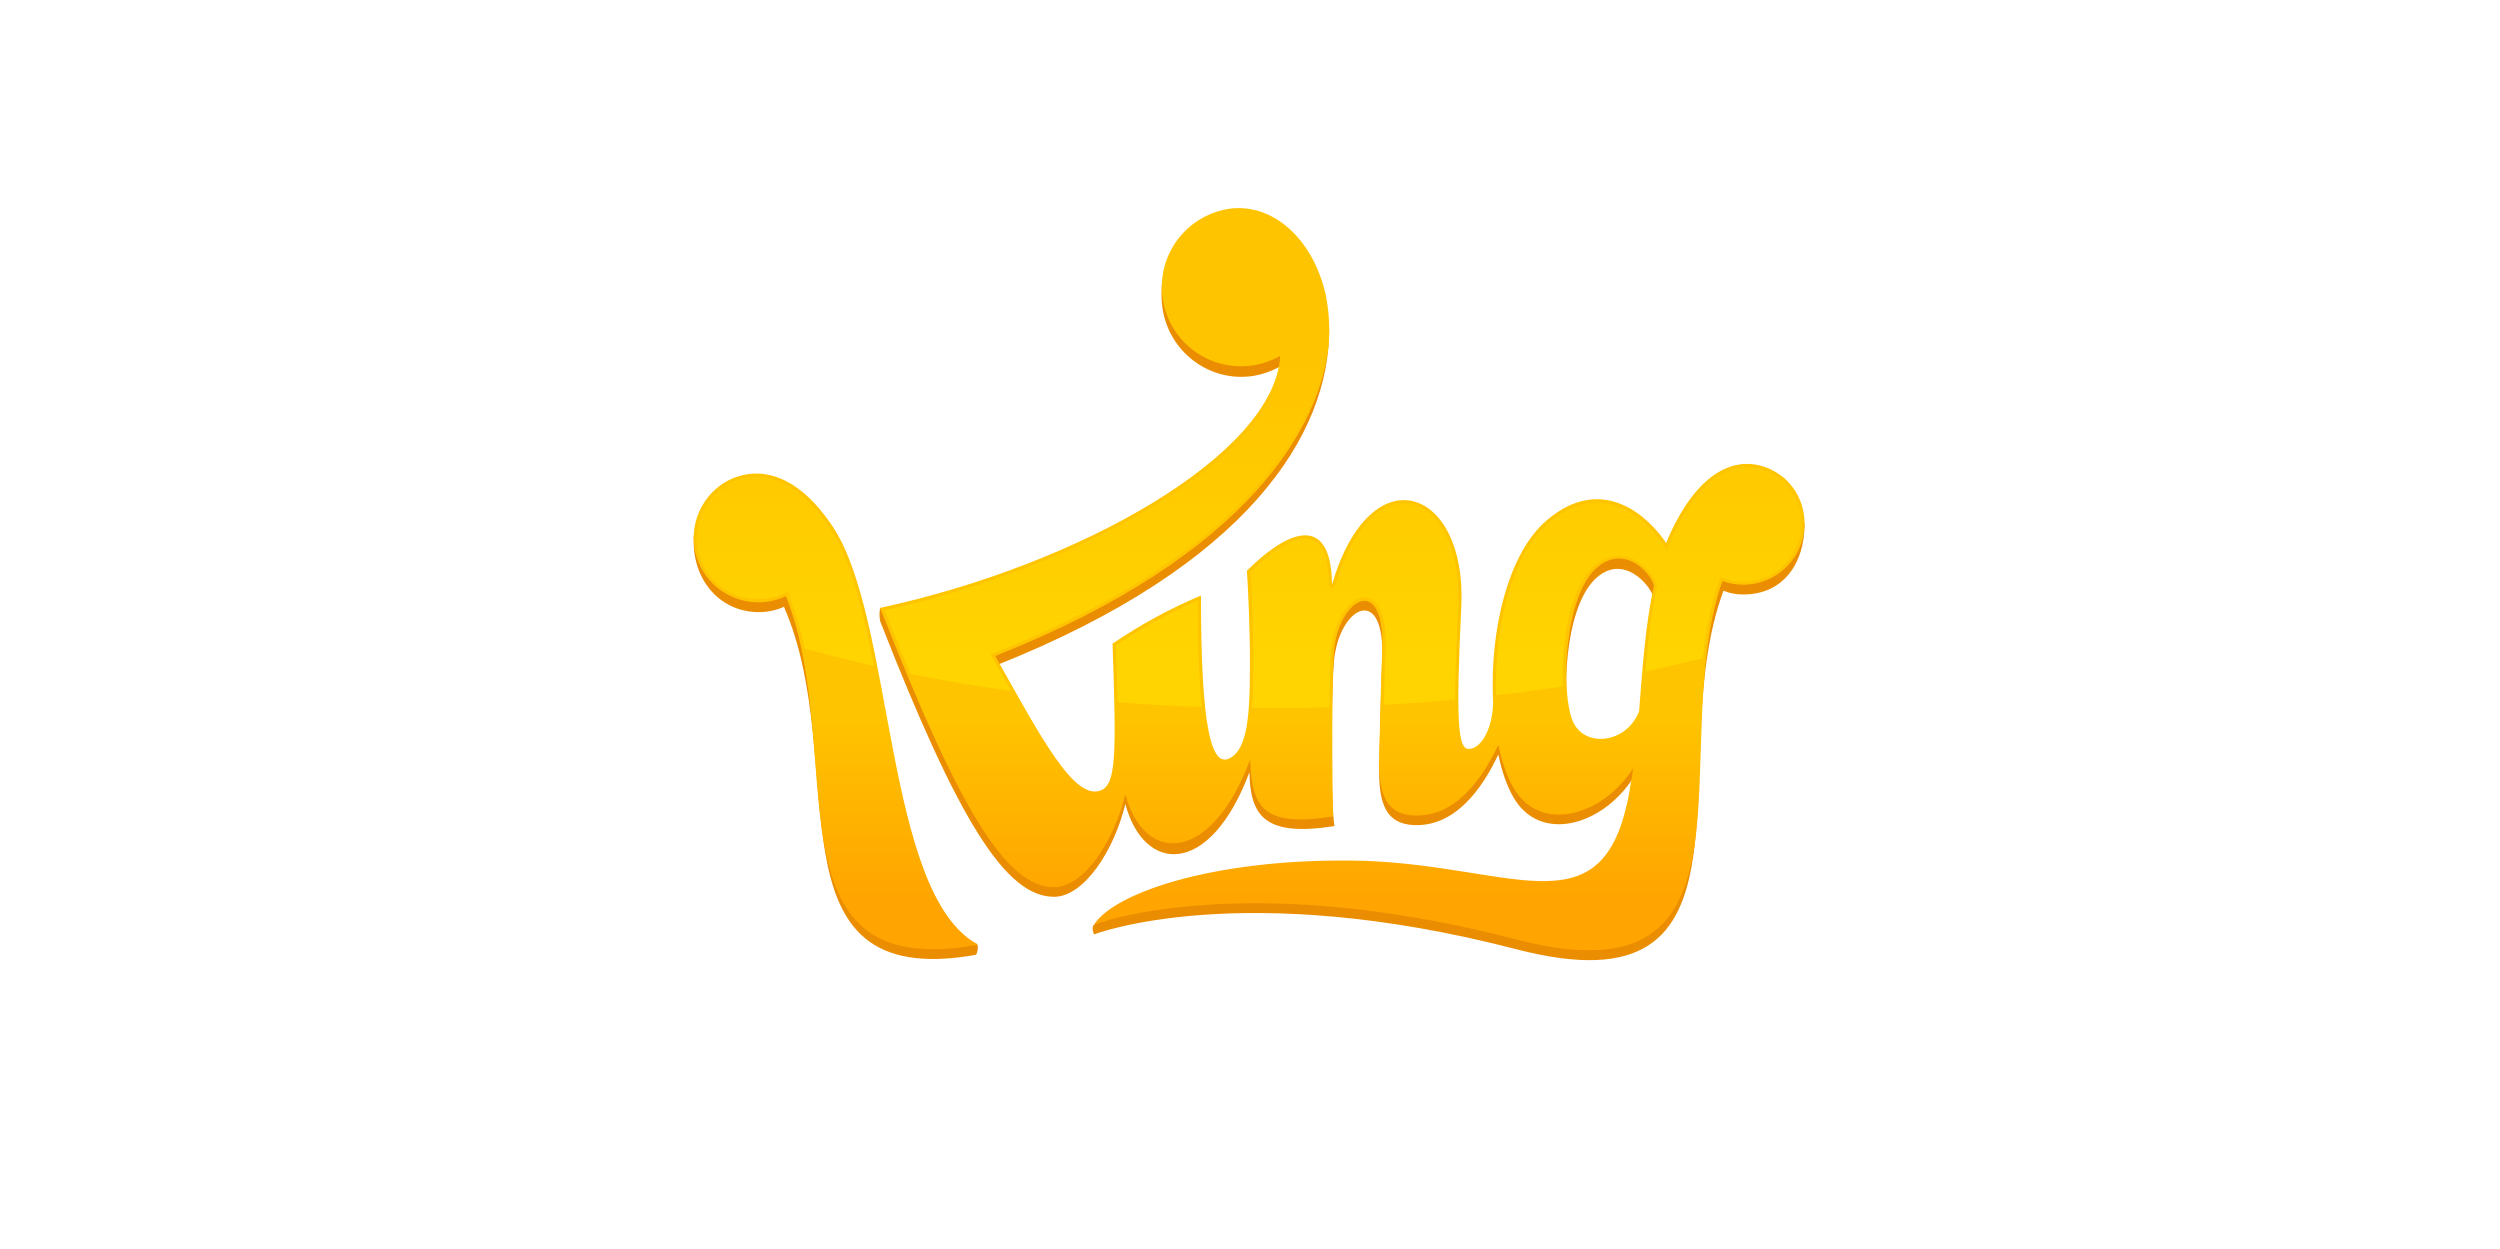 <?xml version="1.0" encoding="UTF-8"?> <svg xmlns="http://www.w3.org/2000/svg" width="901" height="450" viewBox="0 0 901 450" fill="none"> <path d="M346.811 339.899C347.679 340.713 351.148 339.574 352.069 340.225C352.882 340.821 352.069 344.073 351.69 344.127C274.557 357.787 307.242 274.8 282.525 218.699C279.653 220 276.454 220.651 273.311 220.596C260.41 220.596 250.003 210.189 250.003 195.121C250.003 193.982 250.003 193.386 250.003 193.386C250.111 192.573 250.491 192.465 250.708 191.706C252.334 185.147 256.724 179.618 262.741 176.583C274.883 170.675 288.379 175.716 300.033 193.169C321.173 224.716 319.005 314.369 346.811 339.899ZM650.028 188.237C650.083 188.453 650.354 188.02 650.354 189.158C650.354 202.113 643.416 214.255 628.238 214.255C625.799 214.255 623.414 213.821 621.138 212.9C598.48 274.096 639.242 366.188 546.553 342.122C447.034 316.267 394.294 336.756 394.294 336.756C394.294 336.756 393.156 334.316 394.294 333.232C395.432 332.203 399.498 331.498 401.015 330.468C415.705 320.765 449.203 312.526 491.97 313.719C547.312 315.724 579.184 340.279 587.64 286.346C588.019 284.395 588.344 282.389 588.615 280.329C577.395 297.783 554.846 303.962 545.361 287.213C543.03 283.148 541.241 277.89 539.994 271.928C534.194 284.286 524.329 298.162 509.315 297.349C499.829 296.807 496.685 290.194 497.065 275.939C497.282 266.019 497.769 247.102 498.149 237.508C499.179 210.677 483.351 218.157 480.912 236.912C479.936 244.446 479.177 284.882 480.912 297.729C455.761 301.686 450.612 294.097 450.287 278.324C436.085 316.212 412.344 314.966 405.568 289.761C401.503 306.672 390.608 323.205 379.876 323.205C362.53 323.205 345.456 296.048 317.216 223.903C316.891 222.277 316.891 220.651 317.216 219.025C317.27 218.754 318.788 222.223 319.059 222.114C390.283 206.341 459.393 167.26 461.399 132.027C458.255 133.816 454.786 135.008 451.208 135.55C435.597 137.719 421.125 126.553 418.957 110.942C418.577 108.34 418.523 105.684 418.686 103.028C418.74 102.432 419.011 102.649 419.011 102.649C420.908 90.236 430.665 80.588 443.078 78.745C458.363 76.685 472.998 89.152 477.714 109.641C478.364 112.731 478.852 115.874 479.015 119.018C479.015 155.877 450.612 203.468 358.628 239.947C375.485 269.922 387.193 292.2 396.733 288.351C402.208 286.129 403.617 275.668 402.208 235.611L430.556 219.458C427.792 265.803 436.248 281.793 443.999 276.264C450.232 271.873 453.81 258.106 453.702 236.424C453.376 219.025 452.075 209.485 452.075 209.485C470.234 191.597 479.015 193.169 479.123 215.718C493.054 168.29 527.419 178.968 525.305 222.06C523.191 265.152 525.522 273.445 529.208 273.445C534.249 273.445 541.133 264.393 540.645 254.962C539.723 231.004 543.084 203.197 557.448 191.001C577.503 173.927 594.198 189.809 600.432 199.24C600.703 198.535 600.974 197.885 601.245 197.235C614.85 166.609 632.358 167.368 642.657 175.553C646.559 178.805 649.107 183.304 650.028 188.237ZM596.095 215.555C594.469 210.189 584.496 199.24 574.739 208.834C563.681 219.729 562.435 253.065 566.825 263.418C570.945 273.174 586.23 271.602 590.729 259.84C591.922 244.988 592.897 230.245 596.095 215.555Z" fill="#EB8D00"></path> <path d="M352.123 340.225C352.177 340.387 352.123 340.55 351.744 340.604C274.557 354.264 305.833 271.711 283.23 214.851C271.576 220.326 257.7 215.339 252.225 203.739C246.859 192.356 251.521 178.751 262.741 173.005C274.883 167.151 288.379 172.192 300.033 189.646C322.419 223.09 318.625 321.633 352.123 340.225ZM650.354 188.616C650.408 200.812 640.543 210.677 628.347 210.731C625.745 210.731 623.197 210.298 620.758 209.376C599.836 269.434 639.242 362.665 546.553 338.599C447.034 312.743 394.294 333.232 394.294 333.232C401.991 321.199 440.151 308.786 491.97 310.25C547.312 312.256 579.184 336.81 587.64 282.877C588.019 280.926 588.344 278.92 588.615 276.86C577.395 294.314 554.846 300.493 545.361 283.744C543.03 279.679 541.241 274.421 539.994 268.459C534.194 280.817 524.329 294.748 509.315 293.88C499.829 293.338 496.685 286.725 497.065 272.47C497.282 262.55 497.769 243.633 498.149 234.039C499.179 207.208 483.351 214.688 480.912 233.443C479.936 240.977 480.045 282.064 480.478 294.26C455.328 298.217 451.1 291.17 450.558 273.771C436.356 311.659 412.344 311.551 405.568 286.292C401.503 303.203 390.608 319.736 379.876 319.736C362.53 319.736 345.456 291.224 317.216 219.079C389.09 203.576 459.393 163.791 461.399 128.233C447.739 136.038 430.285 131.323 422.48 117.609C414.675 103.95 419.39 86.496 433.104 78.691C436.194 76.902 439.608 75.763 443.132 75.221C458.417 73.162 473.052 85.629 477.768 106.118C478.635 110.346 479.069 114.682 479.069 119.018C479.069 120.373 479.015 121.674 478.961 123.029C476.467 153.058 450.72 199.945 358.682 236.424C375.539 266.399 387.247 288.677 396.787 284.828C402.262 282.606 402.37 272.036 400.961 231.979C410.989 225.15 421.667 219.296 432.833 214.634C432.833 261.629 436.356 278.27 444.053 272.741C450.287 268.35 450.612 254.582 450.449 232.901C450.124 215.501 449.365 205.69 449.365 205.69C467.524 187.803 479.882 188.074 480.045 210.677C493.975 163.249 528.72 175.445 526.66 218.537C524.546 261.629 525.63 269.922 529.316 269.922C534.357 269.922 538.585 260.87 538.043 251.439C537.122 227.48 543.192 199.674 557.502 187.478C577.558 170.404 594.252 186.285 600.486 195.717C600.757 195.012 601.028 194.362 601.299 193.711C614.904 163.086 632.412 163.845 642.711 172.03C647.589 176.149 650.354 182.22 650.354 188.616ZM596.095 210.948C594.469 205.582 584.496 195.717 574.739 205.311C563.681 216.206 562.435 249.541 566.825 259.894C570.945 269.651 586.23 268.079 590.729 256.317C591.922 241.465 592.897 225.638 596.095 210.948Z" fill="url(#paint0_linear_410_1179)"></path> <path d="M539.181 250.571C538.477 228.131 544.06 200.433 558.261 188.345C563.953 183.521 569.752 181.082 575.498 181.082C585.743 181.082 594.632 188.996 599.51 196.367L600.757 198.265L602.383 194.145C611.869 172.843 622.439 168.344 629.648 168.344C635.068 168.344 639.35 170.837 642.006 172.951C650.733 180.54 651.655 193.711 644.066 202.438C638.375 208.943 629.268 211.328 621.138 208.346L620 207.967L619.62 209.105C616.856 217.073 614.904 226.288 613.658 237.237C606.936 238.918 599.998 240.544 593.006 242.007C593.873 232.034 594.957 221.464 597.18 211.328L597.234 211.057L597.125 210.786C595.825 206.504 590.187 200.27 583.303 200.27C579.943 200.27 576.745 201.734 573.818 204.606C564.874 213.387 562.652 234.581 563.302 247.428C555.551 248.512 547.366 249.65 539.181 250.571ZM360.633 242.278L357.002 235.828L358.248 235.34C461.128 194.579 476.142 143.139 477.768 122.975C478.093 117.446 477.714 111.863 476.63 106.389C472.51 88.339 460.369 76.197 446.438 76.197C445.408 76.197 444.324 76.251 443.294 76.414C428.334 78.582 417.981 92.513 420.204 107.473C422.155 120.915 433.7 130.835 447.251 130.889C448.552 130.889 449.799 130.781 451.1 130.618C454.515 130.13 457.875 128.992 460.857 127.257L462.7 126.173L462.591 128.341C460.477 165.959 386.597 205.04 318.842 219.946C322.094 228.239 325.184 235.936 328.057 242.874C339.873 245.259 352.069 247.319 364.373 248.999C363.181 246.777 361.934 244.555 360.633 242.278ZM299.058 190.297C290.981 178.209 281.821 171.867 272.552 171.867C269.3 171.867 266.156 172.626 263.229 174.09C252.334 179.618 247.943 192.898 253.472 203.793C258.892 214.526 271.847 218.97 282.742 213.821L283.881 213.279L284.314 214.417C286.753 220.651 288.65 227.101 290.006 233.714C298.136 235.991 306.538 238.104 314.994 240.056C311.199 220.705 306.592 201.517 299.058 190.297ZM431.695 216.369C421.396 220.868 411.477 226.288 402.154 232.576C402.425 239.568 402.642 246.777 402.804 253.065C412.886 253.878 423.076 254.42 433.158 254.799C432.183 245.585 431.695 233.009 431.695 216.369ZM479.123 254.908C479.178 246.723 479.394 236.749 479.828 233.226C481.129 223.144 486.387 215.285 491.807 215.285C493.325 215.285 494.734 215.935 495.764 217.073C498.42 219.838 499.667 225.692 499.341 233.985C499.179 238.321 498.962 245.097 498.745 254.04C507.201 253.553 515.874 252.902 524.438 252.089C524.438 244.446 524.763 233.66 525.522 218.428C526.172 204.606 522.974 192.953 516.741 186.394C513.597 183.087 509.857 181.353 506.009 181.353C495.927 181.353 486.658 192.411 481.237 210.948C481.237 210.948 480.587 212.032 479.828 211.87C479.069 211.707 478.961 210.623 478.961 210.623C478.907 203.089 477.443 194.037 470.505 194.037C465.627 194.037 458.797 198.21 450.666 206.07C450.829 208.346 451.425 217.832 451.696 232.792C451.75 240.544 451.75 248.62 451.262 255.07C453.593 255.07 455.924 255.125 458.309 255.125C465.03 255.233 472.077 255.125 479.123 254.908Z" fill="url(#paint1_linear_410_1179)"></path> <defs> <linearGradient id="paint0_linear_410_1179" x1="450.179" y1="257.855" x2="450.179" y2="324.995" gradientUnits="userSpaceOnUse"> <stop stop-color="#FFC400"></stop> <stop offset="1" stop-color="#FFA400"></stop> </linearGradient> <linearGradient id="paint1_linear_410_1179" x1="450.17" y1="129.239" x2="450.17" y2="237.49" gradientUnits="userSpaceOnUse"> <stop stop-color="#FFD400" stop-opacity="0"></stop> <stop offset="1" stop-color="#FFD400"></stop> </linearGradient> </defs> </svg> 